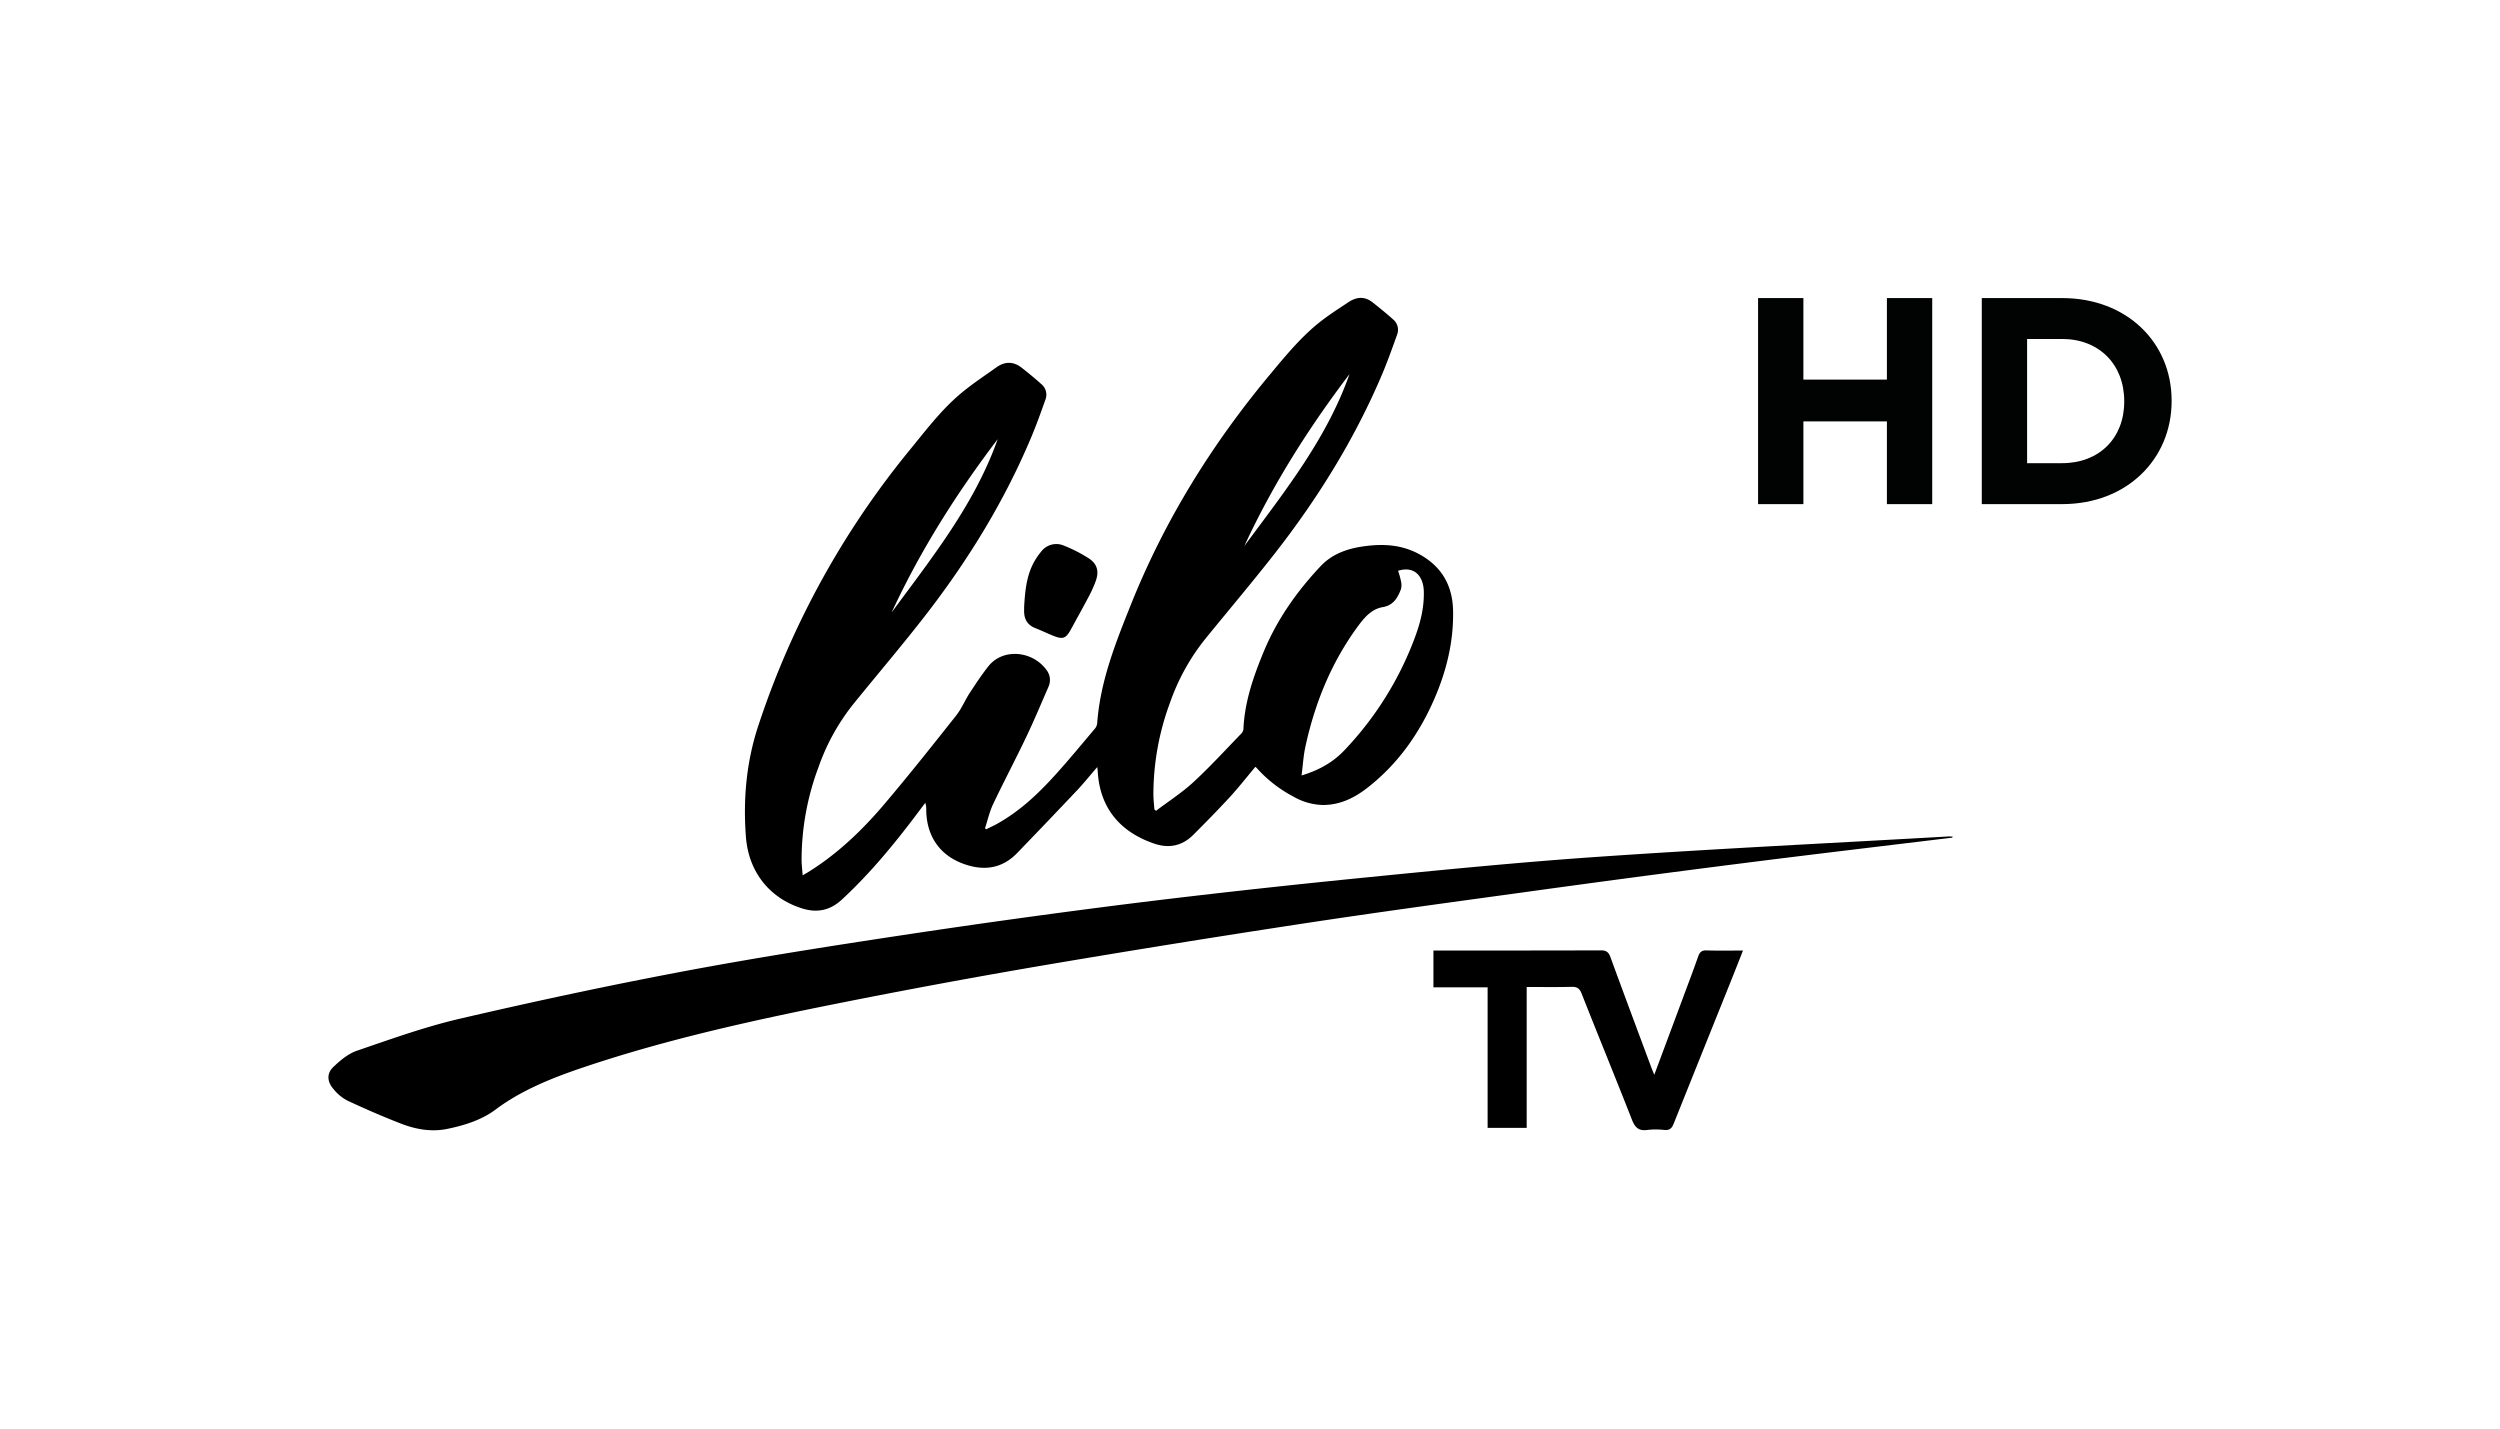 <svg xmlns="http://www.w3.org/2000/svg" viewBox="0 0 1260 720"><defs><style>.a{fill:#010202;}</style></defs><title>liloTV_white</title><path d="M582.64,408.64c6.31-4.77,13-9.08,18.82-14.42,8.41-7.77,16.16-16.26,24.14-24.48a3.9,3.9,0,0,0,1.09-2.3c.59-13.68,5-26.39,10.16-38.85,6.72-16.27,16.7-30.45,28.73-43.23,5.52-5.87,12.74-8.6,20.45-9.82,10-1.57,19.76-1.33,29.05,3.65,11.38,6.11,16.95,15.73,17.26,28.27.38,15.52-3.2,30.37-9.34,44.57-7.63,17.65-18.45,33-33.71,44.92-6.65,5.21-14,8.82-22.65,8.76a31.11,31.11,0,0,1-14.87-4.29,65.39,65.39,0,0,1-18.32-14.28c-.2-.22-.44-.41-.73-.67-4.35,5.18-8.44,10.42-12.92,15.3-6,6.5-12.17,12.78-18.39,19-5.51,5.52-12.15,6.94-19.51,4.47-17.79-6-27.52-18.44-28.63-36.15,0-.68-.13-1.36-.23-2.5-3.55,4.09-6.65,7.94-10,11.53q-15.11,16-30.42,31.83c-7.71,8-17,9.06-27,5.43-12-4.34-18.64-14-18.8-27.12a9.85,9.85,0,0,0-.49-3.64l-4.27,5.7c-11.5,15.28-23.64,30-37.68,43-5.94,5.53-12.51,6.93-20.19,4.5-16.75-5.3-27-18.79-28.27-36.26-1.43-19.2.3-37.92,6.4-56.21a432.5,432.5,0,0,1,76-138.32c8.14-9.93,15.88-20.24,25.74-28.56,5.74-4.85,12.06-9,18.2-13.37,4.2-3,8.55-3,12.66.22,3.39,2.68,6.75,5.41,9.95,8.31a6.87,6.87,0,0,1,2.06,7.69c-2.27,6.41-4.57,12.82-7.2,19.08-13.27,31.6-31,60.64-51.8,87.77-12.3,16-25.47,31.38-38.18,47.09a108.5,108.5,0,0,0-17.26,31.48A133.32,133.32,0,0,0,404,433.17c0,2.53.33,5.06.54,8,1.22-.71,2.09-1.2,2.94-1.73,14.75-9.17,27.13-21.07,38.26-34.19,12.4-14.62,24.31-29.66,36.21-44.68,2.71-3.42,4.39-7.64,6.79-11.32,3-4.57,6-9.13,9.37-13.4,7.36-9.34,22.47-7.94,29.52,2.08a8.24,8.24,0,0,1,.77,8.28c-3.67,8.43-7.22,16.93-11.18,25.23-5.41,11.35-11.29,22.47-16.68,33.82-1.83,3.85-2.76,8.12-4.1,12.2l.6.49c1.74-.86,3.52-1.65,5.22-2.59,11.84-6.52,21.45-15.72,30.37-25.66,6.53-7.28,12.77-14.84,19.08-22.31a5.27,5.27,0,0,0,1.27-2.75c1.49-21.05,9.17-40.36,16.88-59.63,17-42.58,40.86-81.07,70.2-116.24,8.33-10,16.55-20.09,27.06-27.93,4-3,8.3-5.76,12.51-8.55s8.26-3,12.26.19c3.51,2.78,7,5.59,10.33,8.59a6.73,6.73,0,0,1,1.95,7.5c-2.39,6.7-4.78,13.41-7.55,20-13.25,31.26-30.81,60-51.43,86.89-12.3,16-25.46,31.39-38.17,47.1A108.14,108.14,0,0,0,589.74,354a133.29,133.29,0,0,0-8.43,46.34c0,2.54.32,5.08.5,7.62Zm122-121a46.35,46.35,0,0,1,1.43,5.15,8.32,8.32,0,0,1,0,4.21c-1.7,4.3-3.77,8.09-9.21,9-5.81,1-9.46,5.53-12.74,10-13.25,18.16-21.48,38.54-26.21,60.38-1,4.62-1.27,9.4-1.92,14.45,8.62-2.58,15.75-6.54,21.47-12.57a166.23,166.23,0,0,0,35.36-56.2c3-7.87,5.07-15.89,4.77-24.35C717.27,290.52,713,285.05,704.61,287.68ZM502.84,221.33c-20.74,27.28-39,56.15-53.46,87.35C469.66,281.1,491.17,254.28,502.84,221.33Zm124.31,53.86c20.21-27.35,41.52-54,53-86.65C659.59,215.64,641.45,244.24,627.15,275.19Z"/><path d="M984,422.17c-35.62,4.33-71.28,8.51-106.86,13.05q-55.2,7-110.29,14.65c-36.88,5.06-73.78,10.07-110.52,15.67q-65.06,9.91-129.82,20.89-52.37,8.93-104.3,19.3c-44,8.79-87.62,18.44-129.34,32.61-15.66,5.32-30.64,11.51-43.09,20.87-6.92,5.19-15.61,8-24.75,9.83-8.09,1.57-16,0-23.2-2.84-9.15-3.56-18.09-7.45-26.84-11.55a22.05,22.05,0,0,1-6.86-5.7c-3.21-3.66-3.68-7.87,0-11.32,3.34-3.14,7.26-6.53,11.88-8.11,17.08-5.84,34.15-12,52-16.15,37-8.6,74.28-16.61,111.81-23.69,36.52-6.89,73.4-12.67,110.29-18.25q56.94-8.62,114.22-15.84c38.95-4.86,78-9.14,117.17-13.06,40.2-4,80.45-8,120.82-10.76,58.29-4,116.71-6.83,175.07-10.16.91-.06,1.84,0,2.75,0C984,421.79,984,422,984,422.17Z"/><path d="M769.45,497.44v71H749.76V497.6H722.45V479.07H726c27,0,53.93,0,80.9-.08,2.84,0,3.91,1.05,4.82,3.55,6.66,18.23,13.46,36.42,20.23,54.62.49,1.34,1.05,2.65,1.81,4.54l14.09-37.82c2.69-7.24,5.45-14.45,8-21.73.79-2.27,1.79-3.25,4.36-3.15,5.9.21,11.82.07,18.26.07-2.33,5.9-4.51,11.47-6.74,17q-14.1,35.07-28.16,70.16c-.93,2.35-2,3.51-4.69,3.27a38.26,38.26,0,0,0-8.69,0c-4.41.61-6.2-1.36-7.74-5.29C814.15,543,805.5,522,797.13,500.75c-1-2.55-2.26-3.45-5-3.38C784.67,497.56,777.19,497.44,769.45,497.44Z"/><path d="M516.16,305.88c.41-7,1-13.95,3.88-20.4a32.92,32.92,0,0,1,4.7-7.46,9.57,9.57,0,0,1,11.53-3,73.26,73.26,0,0,1,12.35,6.3c4.4,2.84,5.4,6.6,3.63,11.53a63,63,0,0,1-3.54,7.86c-2.79,5.31-5.72,10.55-8.59,15.82l-.12.21c-2.84,5.26-4.22,5.76-9.77,3.44-2.81-1.17-5.56-2.48-8.39-3.59-4.17-1.63-5.81-4.77-5.68-9.05C516.17,307,516.16,306.44,516.16,305.88Z"/><path class="a" d="M886.07,150.23h22.84v41.09H951V150.23h22.84V254.07H951V212.38H908.91v41.69H886.07Z"/><path class="a" d="M998.82,150.23h40.49c32.63,0,55.19,22.41,55.19,51.63v.3c0,29.22-22.54,51.92-55.19,51.92H998.82Zm40.49,83.21c18.69,0,31.3-12.61,31.3-31v-.3c0-18.39-12.61-31.3-31.3-31.3h-17.65v62.6Z"/></svg>